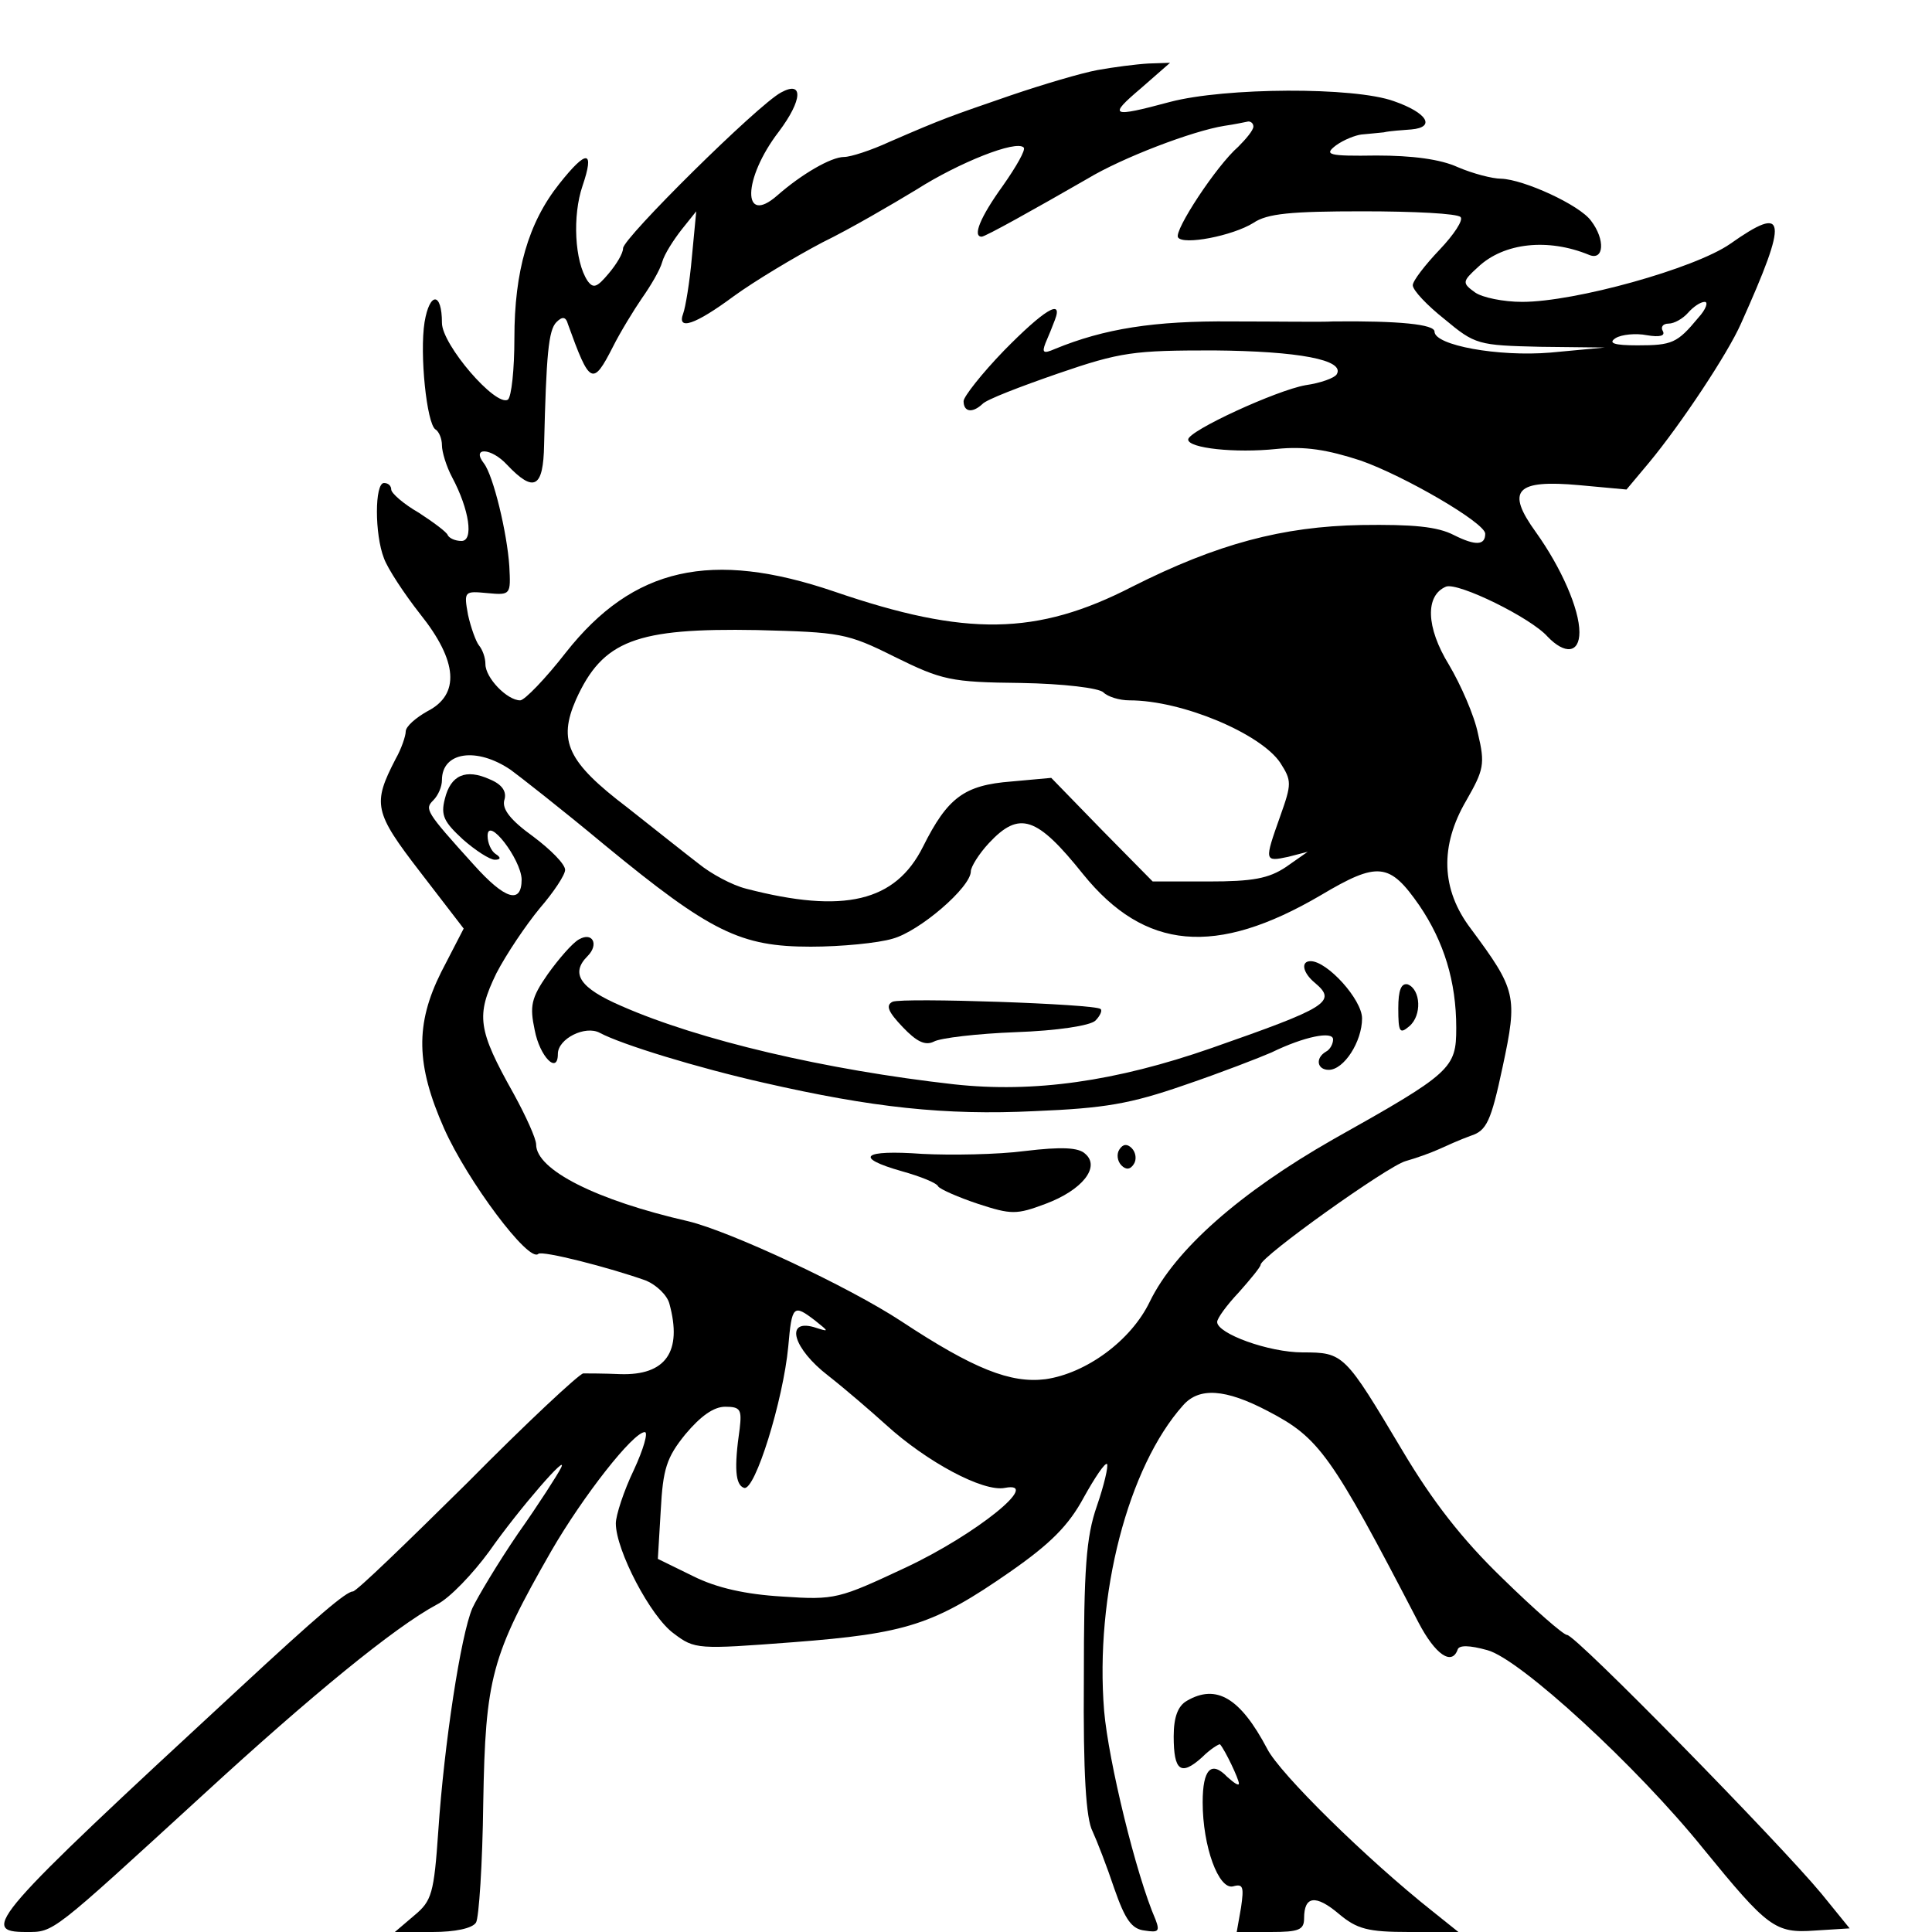 <?xml version="1.0" standalone="no"?>
<!DOCTYPE svg PUBLIC "-//W3C//DTD SVG 20010904//EN"
 "http://www.w3.org/TR/2001/REC-SVG-20010904/DTD/svg10.dtd">
<svg version="1.0" xmlns="http://www.w3.org/2000/svg"
 width="16pt" height="16pt" viewBox="0 0 16 16"
 preserveAspectRatio="xMidYMid meet">
<g transform="translate(0,16) scale(0.006,-0.006)"
fill="#000000" stroke="none">
<path d="M1515 2570 c-22 -4 -76 -20 -120 -35 -84 -29 -91 -31 -167 -64 -26
-12 -54 -21 -63 -21 -18 0 -59 -24 -92 -53 -49 -43 -48 23 2 88 33 44 34 71 3
54 -32 -17 -218 -201 -218 -215 0 -7 -9 -22 -20 -35 -16 -19 -21 -21 -29 -10
-18 27 -21 90 -7 131 17 50 6 51 -32 3 -43 -54 -62 -121 -62 -213 0 -43 -4
-81 -9 -85 -17 -10 -91 76 -91 106 0 43 -17 43 -24 1 -7 -44 3 -140 15 -148 5
-3 9 -13 9 -22 0 -9 6 -29 14 -44 24 -45 30 -88 13 -88 -9 0 -17 4 -19 8 -1 4
-20 18 -40 31 -21 12 -38 27 -38 32 0 5 -4 9 -10 9 -13 0 -13 -71 0 -104 5
-14 28 -49 50 -77 52 -65 55 -111 10 -134 -16 -9 -30 -21 -30 -28 0 -6 -6 -24
-14 -38 -32 -62 -30 -73 34 -156 l60 -78 -31 -60 c-36 -72 -35 -128 4 -216 32
-72 117 -186 130 -173 5 5 99 -19 149 -37 14 -6 29 -20 32 -32 18 -66 -5 -99
-68 -97 -22 1 -46 1 -51 1 -6 -1 -78 -68 -160 -151 -83 -82 -153 -150 -158
-150 -9 0 -48 -33 -158 -135 -342 -316 -358 -335 -293 -335 39 0 33 -4 245
190 148 136 264 231 322 262 18 9 50 43 72 73 42 60 112 140 99 115 -4 -8 -30
-49 -59 -90 -28 -41 -56 -88 -63 -103 -16 -37 -39 -188 -47 -307 -6 -87 -9
-97 -33 -117 l-27 -23 52 0 c31 0 55 5 60 13 4 6 9 81 10 165 3 173 11 203 94
348 44 76 113 164 129 164 5 0 -2 -24 -15 -52 -14 -29 -25 -63 -25 -74 0 -37
48 -129 80 -152 29 -22 33 -22 165 -12 156 12 194 24 299 97 56 39 81 64 102
103 15 27 29 48 32 46 2 -3 -4 -29 -14 -58 -15 -43 -18 -87 -18 -239 -1 -130
3 -193 12 -210 6 -13 20 -49 30 -79 15 -43 24 -56 42 -58 19 -3 21 -1 15 15
-27 62 -65 219 -71 288 -13 160 33 337 109 422 22 25 58 23 117 -8 71 -37 87
-59 208 -292 23 -44 46 -60 54 -37 2 6 16 6 41 -1 45 -12 207 -161 298 -274
89 -109 99 -117 154 -113 l48 3 -39 48 c-58 70 -339 357 -351 357 -5 0 -45 35
-89 78 -56 54 -97 107 -138 176 -80 134 -81 136 -138 136 -47 0 -118 26 -118
42 0 5 13 23 30 41 16 18 30 35 30 38 0 11 175 136 200 143 14 4 34 11 45 16
11 5 31 14 45 19 22 7 28 20 44 95 21 98 19 106 -44 191 -41 54 -43 114 -6
177 24 42 26 50 16 92 -5 25 -24 68 -40 95 -32 52 -33 96 -4 108 17 6 117 -43
140 -69 24 -25 44 -23 44 6 0 32 -25 89 -60 138 -42 58 -28 73 60 65 l65 -6
31 37 c44 53 109 151 127 192 66 147 63 165 -15 110 -49 -34 -214 -80 -287
-80 -26 0 -55 6 -65 13 -18 13 -18 15 4 35 36 34 97 40 153 17 21 -9 23 21 3
47 -16 22 -93 57 -124 58 -12 0 -39 7 -60 16 -24 11 -63 16 -112 16 -67 -1
-73 1 -56 14 11 8 27 14 35 15 9 1 23 2 31 3 8 2 26 3 38 4 34 3 22 23 -24 39
-55 20 -233 19 -309 -1 -82 -22 -86 -20 -40 19 l40 35 -30 -1 c-17 -1 -48 -5
-70 -9z m215 -78 c0 -5 -10 -17 -21 -28 -30 -26 -89 -116 -83 -125 7 -11 75 2
104 20 19 13 52 16 151 16 70 0 131 -3 135 -8 4 -4 -9 -24 -29 -45 -20 -21
-37 -43 -37 -49 0 -7 20 -28 44 -47 42 -35 46 -36 132 -38 l89 -1 -75 -7 c-72
-6 -160 10 -160 29 0 10 -49 15 -140 14 -14 -1 -77 0 -140 0 -107 1 -176 -10
-244 -38 -16 -7 -18 -5 -13 8 4 9 10 24 13 32 12 31 -16 13 -70 -42 -31 -32
-56 -64 -56 -70 0 -15 12 -17 26 -4 5 6 52 24 104 42 87 30 105 32 215 32 117
-1 182 -13 170 -33 -3 -5 -22 -12 -43 -15 -40 -7 -162 -63 -162 -75 0 -12 65
-19 122 -13 39 4 70 -1 116 -16 60 -21 172 -86 172 -101 0 -16 -13 -17 -43 -2
-23 12 -57 15 -128 14 -109 -2 -199 -26 -316 -85 -132 -68 -230 -69 -411 -7
-170 58 -278 34 -371 -84 -28 -36 -57 -66 -63 -66 -18 0 -48 31 -48 50 0 9 -4
20 -9 26 -4 5 -11 24 -15 42 -6 33 -5 33 27 30 32 -3 32 -2 30 37 -3 46 -22
125 -35 142 -18 23 10 22 32 -2 37 -39 50 -32 51 28 3 124 6 158 17 169 8 8
13 8 16 -3 30 -83 34 -86 62 -31 10 20 29 51 40 67 12 17 25 39 28 50 3 11 16
31 27 45 l20 25 -6 -63 c-3 -35 -9 -70 -12 -78 -9 -24 16 -16 70 24 29 21 84
54 122 74 39 19 97 53 130 73 58 37 138 69 148 58 3 -3 -10 -26 -29 -53 -31
-43 -42 -70 -29 -70 5 0 73 38 146 80 48 29 145 66 189 73 14 2 28 5 33 6 4 0
7 -3 7 -7z m614 -264 c-29 -35 -36 -38 -84 -38 -32 0 -41 3 -30 10 8 5 28 7
43 4 18 -3 26 -1 22 6 -3 5 0 10 8 10 8 0 20 7 27 15 7 8 17 15 23 15 5 0 2
-10 -9 -22z m-1109 -468 c65 -32 77 -35 174 -36 59 -1 108 -7 114 -13 6 -6 22
-11 36 -11 73 0 181 -46 208 -86 16 -25 16 -29 0 -74 -22 -62 -22 -63 11 -56
l27 7 -30 -21 c-24 -16 -46 -20 -107 -20 l-77 0 -70 71 -70 72 -55 -5 c-65 -5
-88 -22 -122 -90 -38 -76 -109 -93 -244 -58 -20 5 -49 21 -65 34 -17 13 -61
48 -99 78 -83 63 -96 92 -71 149 37 82 83 99 250 96 115 -3 124 -4 190 -37z
m-530 -156 c11 -8 70 -54 130 -104 146 -120 187 -140 284 -140 42 0 93 5 113
11 37 10 108 71 108 93 0 6 11 24 25 39 42 45 66 37 130 -43 85 -105 183 -114
328 -29 79 47 95 45 136 -14 34 -50 51 -105 51 -169 0 -56 -6 -62 -170 -154
-128 -73 -218 -152 -253 -224 -26 -54 -88 -99 -144 -107 -48 -6 -99 14 -199
80 -73 48 -236 124 -294 138 -127 29 -210 71 -210 106 0 8 -14 39 -31 70 -50
89 -52 108 -24 166 14 27 41 67 60 90 19 22 35 46 35 53 0 8 -20 28 -44 46
-32 23 -43 38 -40 50 4 12 -3 22 -20 29 -33 15 -54 6 -62 -27 -6 -23 -1 -32
25 -56 17 -15 37 -28 44 -28 8 0 9 3 1 8 -6 4 -11 15 -11 25 0 28 46 -32 47
-60 0 -35 -23 -28 -66 20 -67 74 -68 77 -56 89 7 7 12 19 12 28 0 39 48 46 95
14z m420 -760 c20 -16 20 -16 -2 -9 -40 11 -28 -30 20 -67 23 -18 59 -49 80
-68 56 -51 134 -93 164 -87 52 10 -39 -64 -137 -110 -92 -43 -97 -45 -170 -40
-51 3 -91 12 -123 28 l-49 24 4 67 c3 57 8 73 34 105 21 25 39 38 55 38 21 0
23 -4 20 -30 -8 -55 -6 -78 6 -82 15 -5 54 121 61 195 5 57 7 59 37 36z"/>
<path d="M799 1370 c-9 -5 -28 -27 -43 -48 -23 -33 -25 -44 -18 -77 7 -37 32
-62 32 -33 0 21 38 40 58 29 30 -16 134 -48 227 -69 149 -34 249 -45 373 -39
97 4 132 10 207 36 50 17 104 38 120 45 45 22 85 30 85 18 0 -6 -4 -14 -10
-17 -15 -9 -12 -25 4 -25 21 0 46 39 46 71 0 26 -48 79 -71 79 -14 0 -11 -16
6 -30 31 -26 17 -34 -143 -90 -132 -46 -245 -62 -355 -50 -178 20 -352 61
-459 108 -58 25 -71 45 -47 69 16 16 7 34 -12 23z"/>
<path d="M1930 1275 c0 -33 2 -36 15 -25 18 15 16 51 -2 58 -9 2 -13 -8 -13
-33z"/>
<path d="M1232 1284 c-10 -5 -6 -14 14 -35 19 -20 31 -26 43 -20 9 5 60 11
113 13 57 2 103 9 110 16 6 6 10 14 7 16 -7 7 -273 16 -287 10z"/>
<path d="M1415 1078 c-38 -5 -103 -6 -142 -4 -83 6 -95 -5 -28 -24 25 -7 48
-16 50 -21 3 -4 28 -15 55 -24 46 -15 53 -15 93 0 51 19 76 51 55 69 -9 9 -33
10 -83 4z"/>
<path d="M1545 1080 c-4 -6 -3 -16 3 -22 6 -6 12 -6 17 2 4 6 3 16 -3 22 -6 6
-12 6 -17 -2z"/>
<path d="M1638 319 c-12 -7 -18 -22 -18 -49 0 -48 10 -55 39 -29 12 12 24 19
25 18 7 -8 26 -48 26 -54 0 -4 -7 1 -16 9 -22 23 -34 11 -34 -35 0 -61 22
-121 42 -116 14 4 15 -1 11 -29 l-6 -34 47 0 c39 0 46 3 46 19 0 31 16 33 48
6 25 -21 40 -25 97 -25 l68 0 -35 28 c-91 72 -212 191 -229 225 -37 70 -70 90
-111 66z"/>
</g>
</svg>
